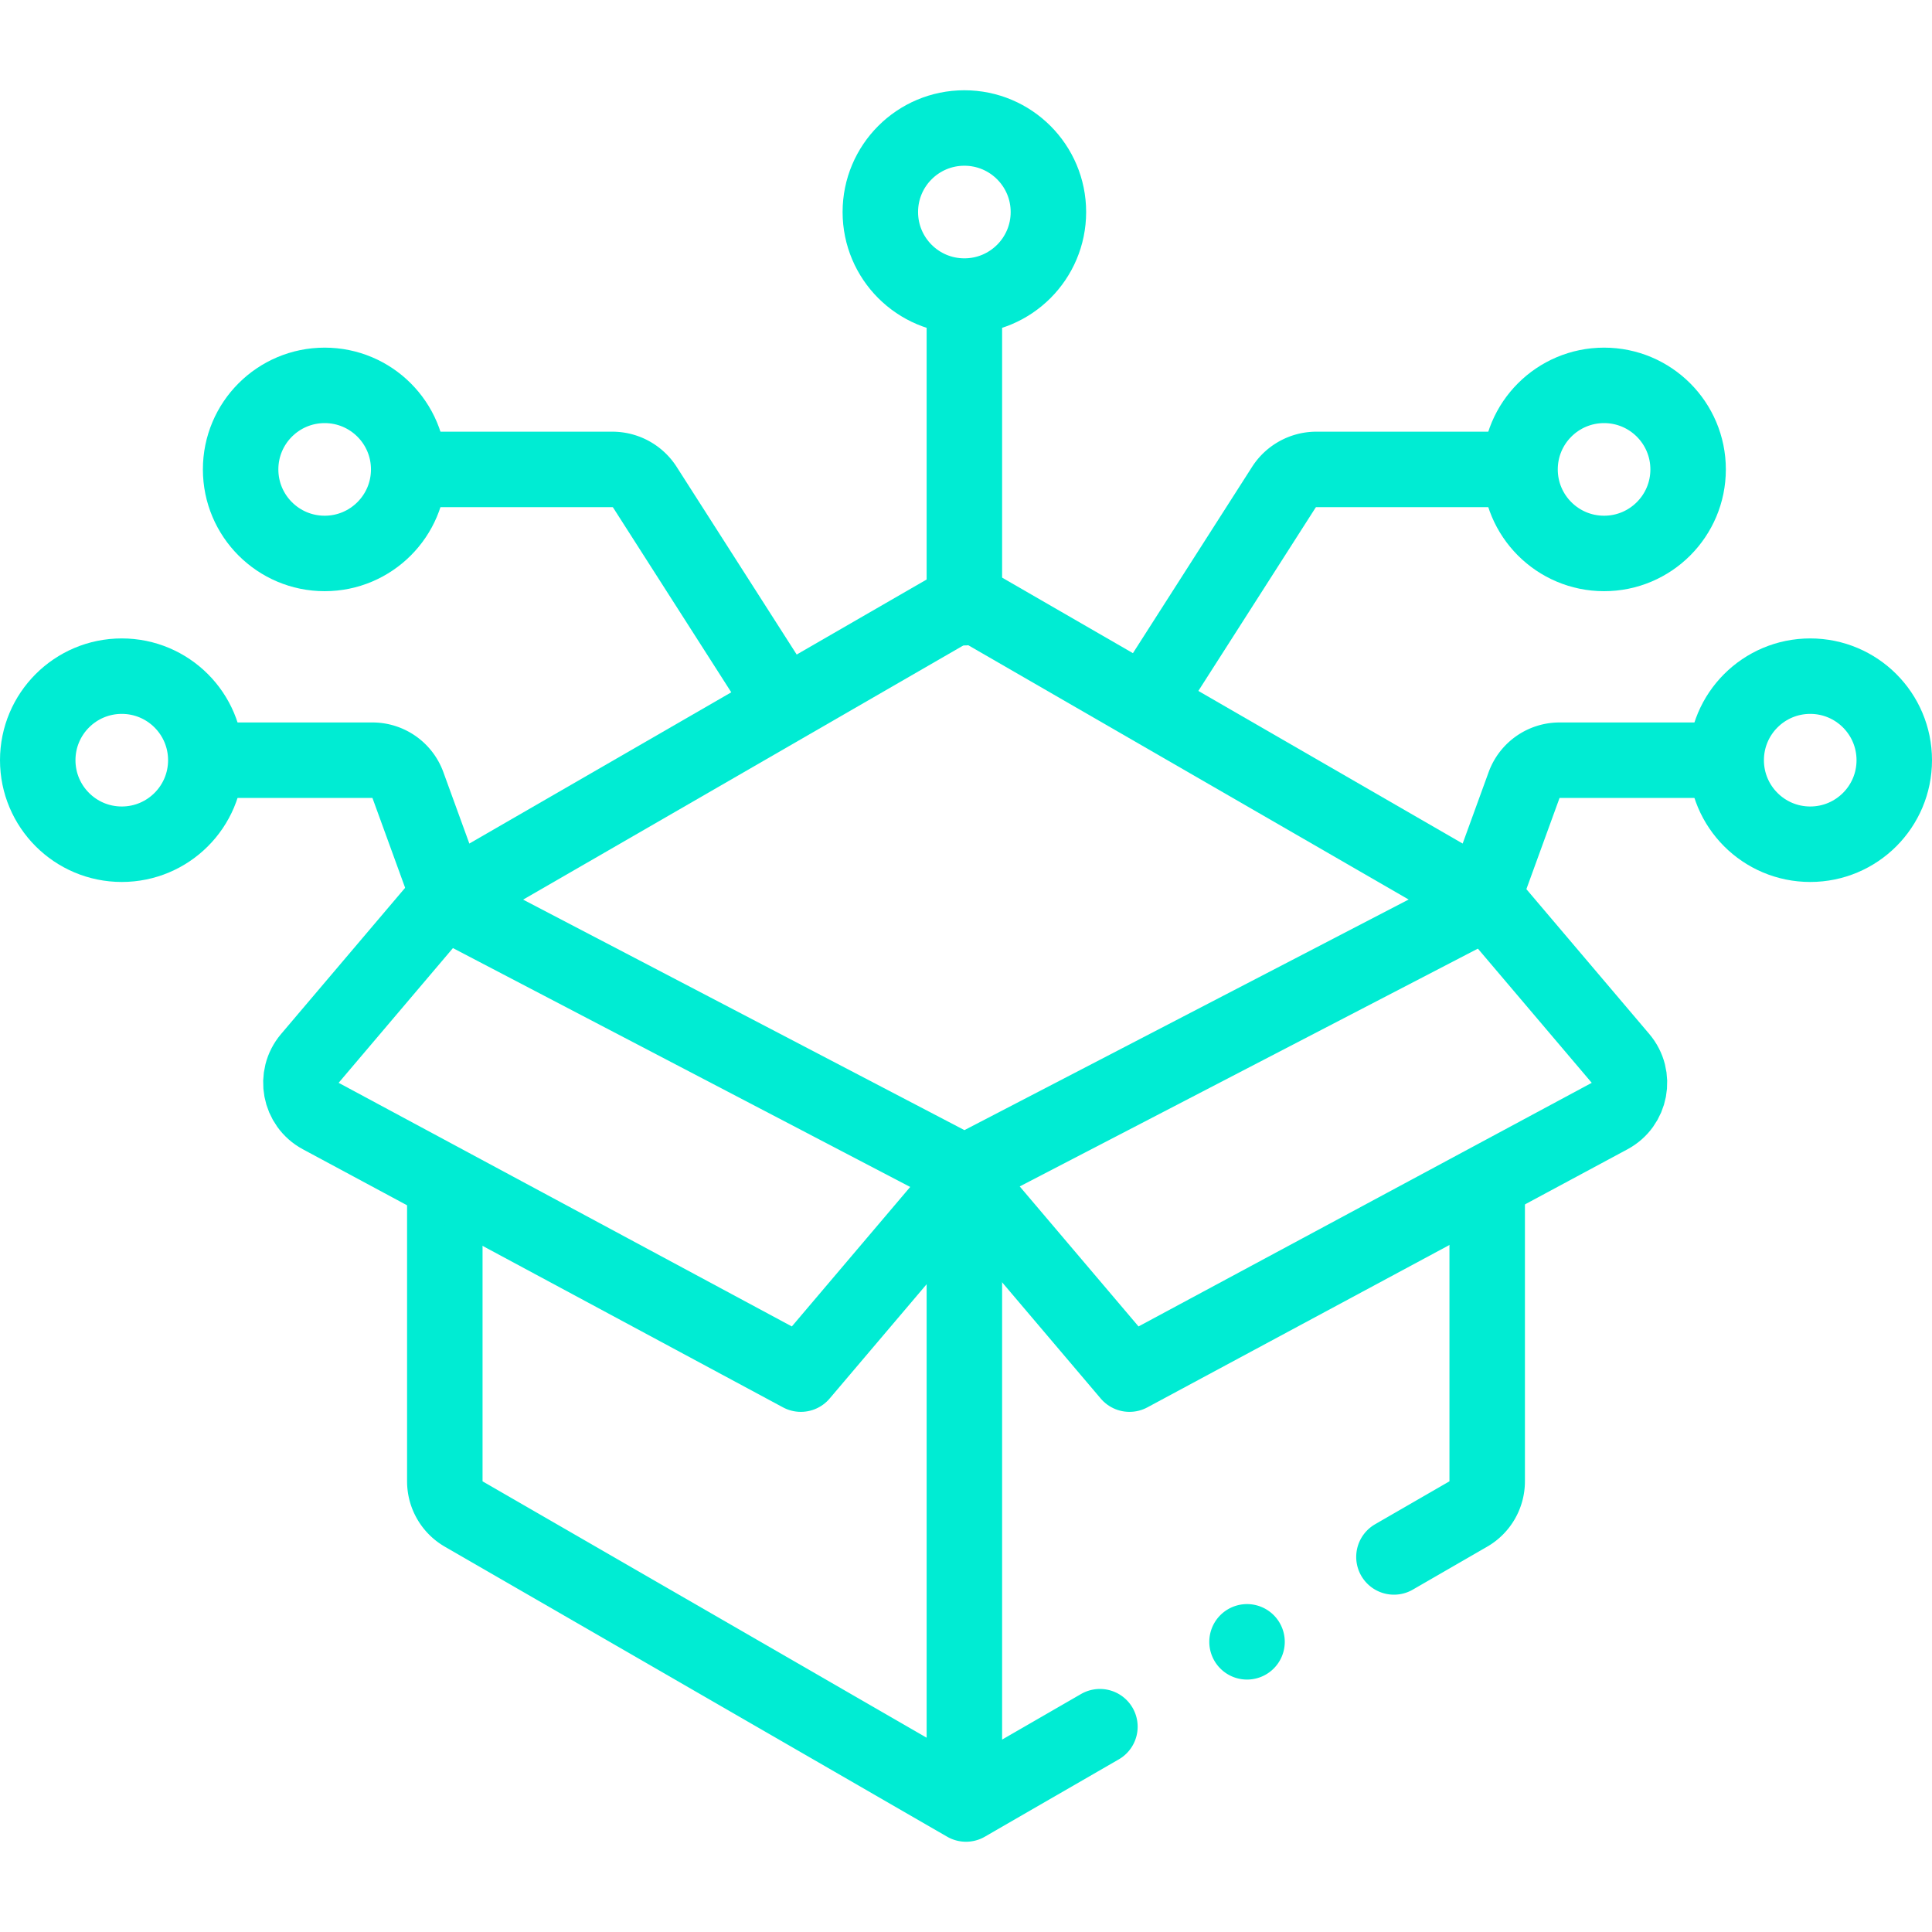 <svg xmlns="http://www.w3.org/2000/svg" version="1.1" xmlns:xlink="http://www.w3.org/1999/xlink" width="512" height="512" x="0" y="0" viewBox="0 0 512 512" style="enable-background:new 0 0 512 512" xml:space="preserve"><g><path d="M291.488 457.592 256 478.079l-133.12-76.853a10 10 0 0 1-5-8.66V315.43M394.12 315.199v77.366a9.999 9.999 0 0 1-5 8.66l-19.71 11.379M117.88 238.849 256 159.099l138.12 79.75M255.568 475.581V310.765M255.57 310.769l-137.69-71.92M394.12 238.849l-138.55 71.92" style="stroke-width:20;stroke-linecap:round;stroke-linejoin:round;stroke-miterlimit:10;" fill="none" stroke="#00ecd3" stroke-width="20" stroke-linecap="round" stroke-linejoin="round" stroke-miterlimit="10" data-original="#000000" opacity="1"></path><path d="m394.12 238.847 35.332 41.641c4.117 4.852 2.715 12.265-2.89 15.278L299.33 364.158 256 313.091M117.448 238.847l-35.332 41.641c-4.117 4.852-2.715 12.265 2.89 15.278l127.232 68.392 43.329-51.066" style="stroke-width:20;stroke-linecap:round;stroke-linejoin:round;stroke-miterlimit:10;" fill="none" stroke="#00ecd3" stroke-width="20" stroke-linecap="round" stroke-linejoin="round" stroke-miterlimit="10" data-original="#000000" opacity="1"></path><circle cx="425.097" cy="124.399" r="22.271" style="stroke-width:20;stroke-linecap:round;stroke-linejoin:round;stroke-miterlimit:10;" fill="none" stroke="#00ecd3" stroke-width="20" stroke-linecap="round" stroke-linejoin="round" stroke-miterlimit="10" data-original="#000000" opacity="1"></circle><path d="M398.913 124.399h-50.05a10.246 10.246 0 0 0-8.632 4.725l-35.198 55.03" style="stroke-width:20;stroke-linecap:round;stroke-linejoin:round;stroke-miterlimit:10;" fill="none" stroke="#00ecd3" stroke-width="20" stroke-linecap="round" stroke-linejoin="round" stroke-miterlimit="10" data-original="#000000" opacity="1"></path><circle cx="86.039" cy="124.399" r="22.271" style="stroke-width:20;stroke-linecap:round;stroke-linejoin:round;stroke-miterlimit:10;" fill="none" stroke="#00ecd3" stroke-width="20" stroke-linecap="round" stroke-linejoin="round" stroke-miterlimit="10" data-original="#000000" opacity="1"></circle><path d="m206.593 184.919-35.687-55.794a10.246 10.246 0 0 0-8.632-4.725h-50.05" style="stroke-width:20;stroke-linecap:round;stroke-linejoin:round;stroke-miterlimit:10;" fill="none" stroke="#00ecd3" stroke-width="20" stroke-linecap="round" stroke-linejoin="round" stroke-miterlimit="10" data-original="#000000" opacity="1"></path><circle cx="255.568" cy="56.191" r="22.271" style="stroke-width:20;stroke-linecap:round;stroke-linejoin:round;stroke-miterlimit:10;" fill="none" stroke="#00ecd3" stroke-width="20" stroke-linecap="round" stroke-linejoin="round" stroke-miterlimit="10" data-original="#000000" opacity="1"></circle><path d="M255.568 83.962v77.088" style="stroke-width:20;stroke-linecap:round;stroke-linejoin:round;stroke-miterlimit:10;" fill="none" stroke="#00ecd3" stroke-width="20" stroke-linecap="round" stroke-linejoin="round" stroke-miterlimit="10" data-original="#000000" opacity="1"></path><circle cx="32.271" cy="201.459" r="22.271" style="stroke-width:20;stroke-linecap:round;stroke-linejoin:round;stroke-miterlimit:10;" fill="none" stroke="#00ecd3" stroke-width="20" stroke-linecap="round" stroke-linejoin="round" stroke-miterlimit="10" data-original="#000000" opacity="1"></circle><path d="m117.88 234.934-9.783-26.894a10 10 0 0 0-9.397-6.581H58.455" style="stroke-width:20;stroke-linecap:round;stroke-linejoin:round;stroke-miterlimit:10;" fill="none" stroke="#00ecd3" stroke-width="20" stroke-linecap="round" stroke-linejoin="round" stroke-miterlimit="10" data-original="#000000" opacity="1"></path><circle cx="479.729" cy="201.459" r="22.271" style="stroke-width:20;stroke-linecap:round;stroke-linejoin:round;stroke-miterlimit:10;" fill="none" stroke="#00ecd3" stroke-width="20" stroke-linecap="round" stroke-linejoin="round" stroke-miterlimit="10" data-original="#000000" opacity="1"></circle><path d="m394.12 234.934 9.783-26.894a10 10 0 0 1 9.397-6.581h40.244M330.475 435.101h0" style="stroke-width:20;stroke-linecap:round;stroke-linejoin:round;stroke-miterlimit:10;" fill="none" stroke="#00ecd3" stroke-width="20" stroke-linecap="round" stroke-linejoin="round" stroke-miterlimit="10" data-original="#000000" opacity="1"></path></g></svg>